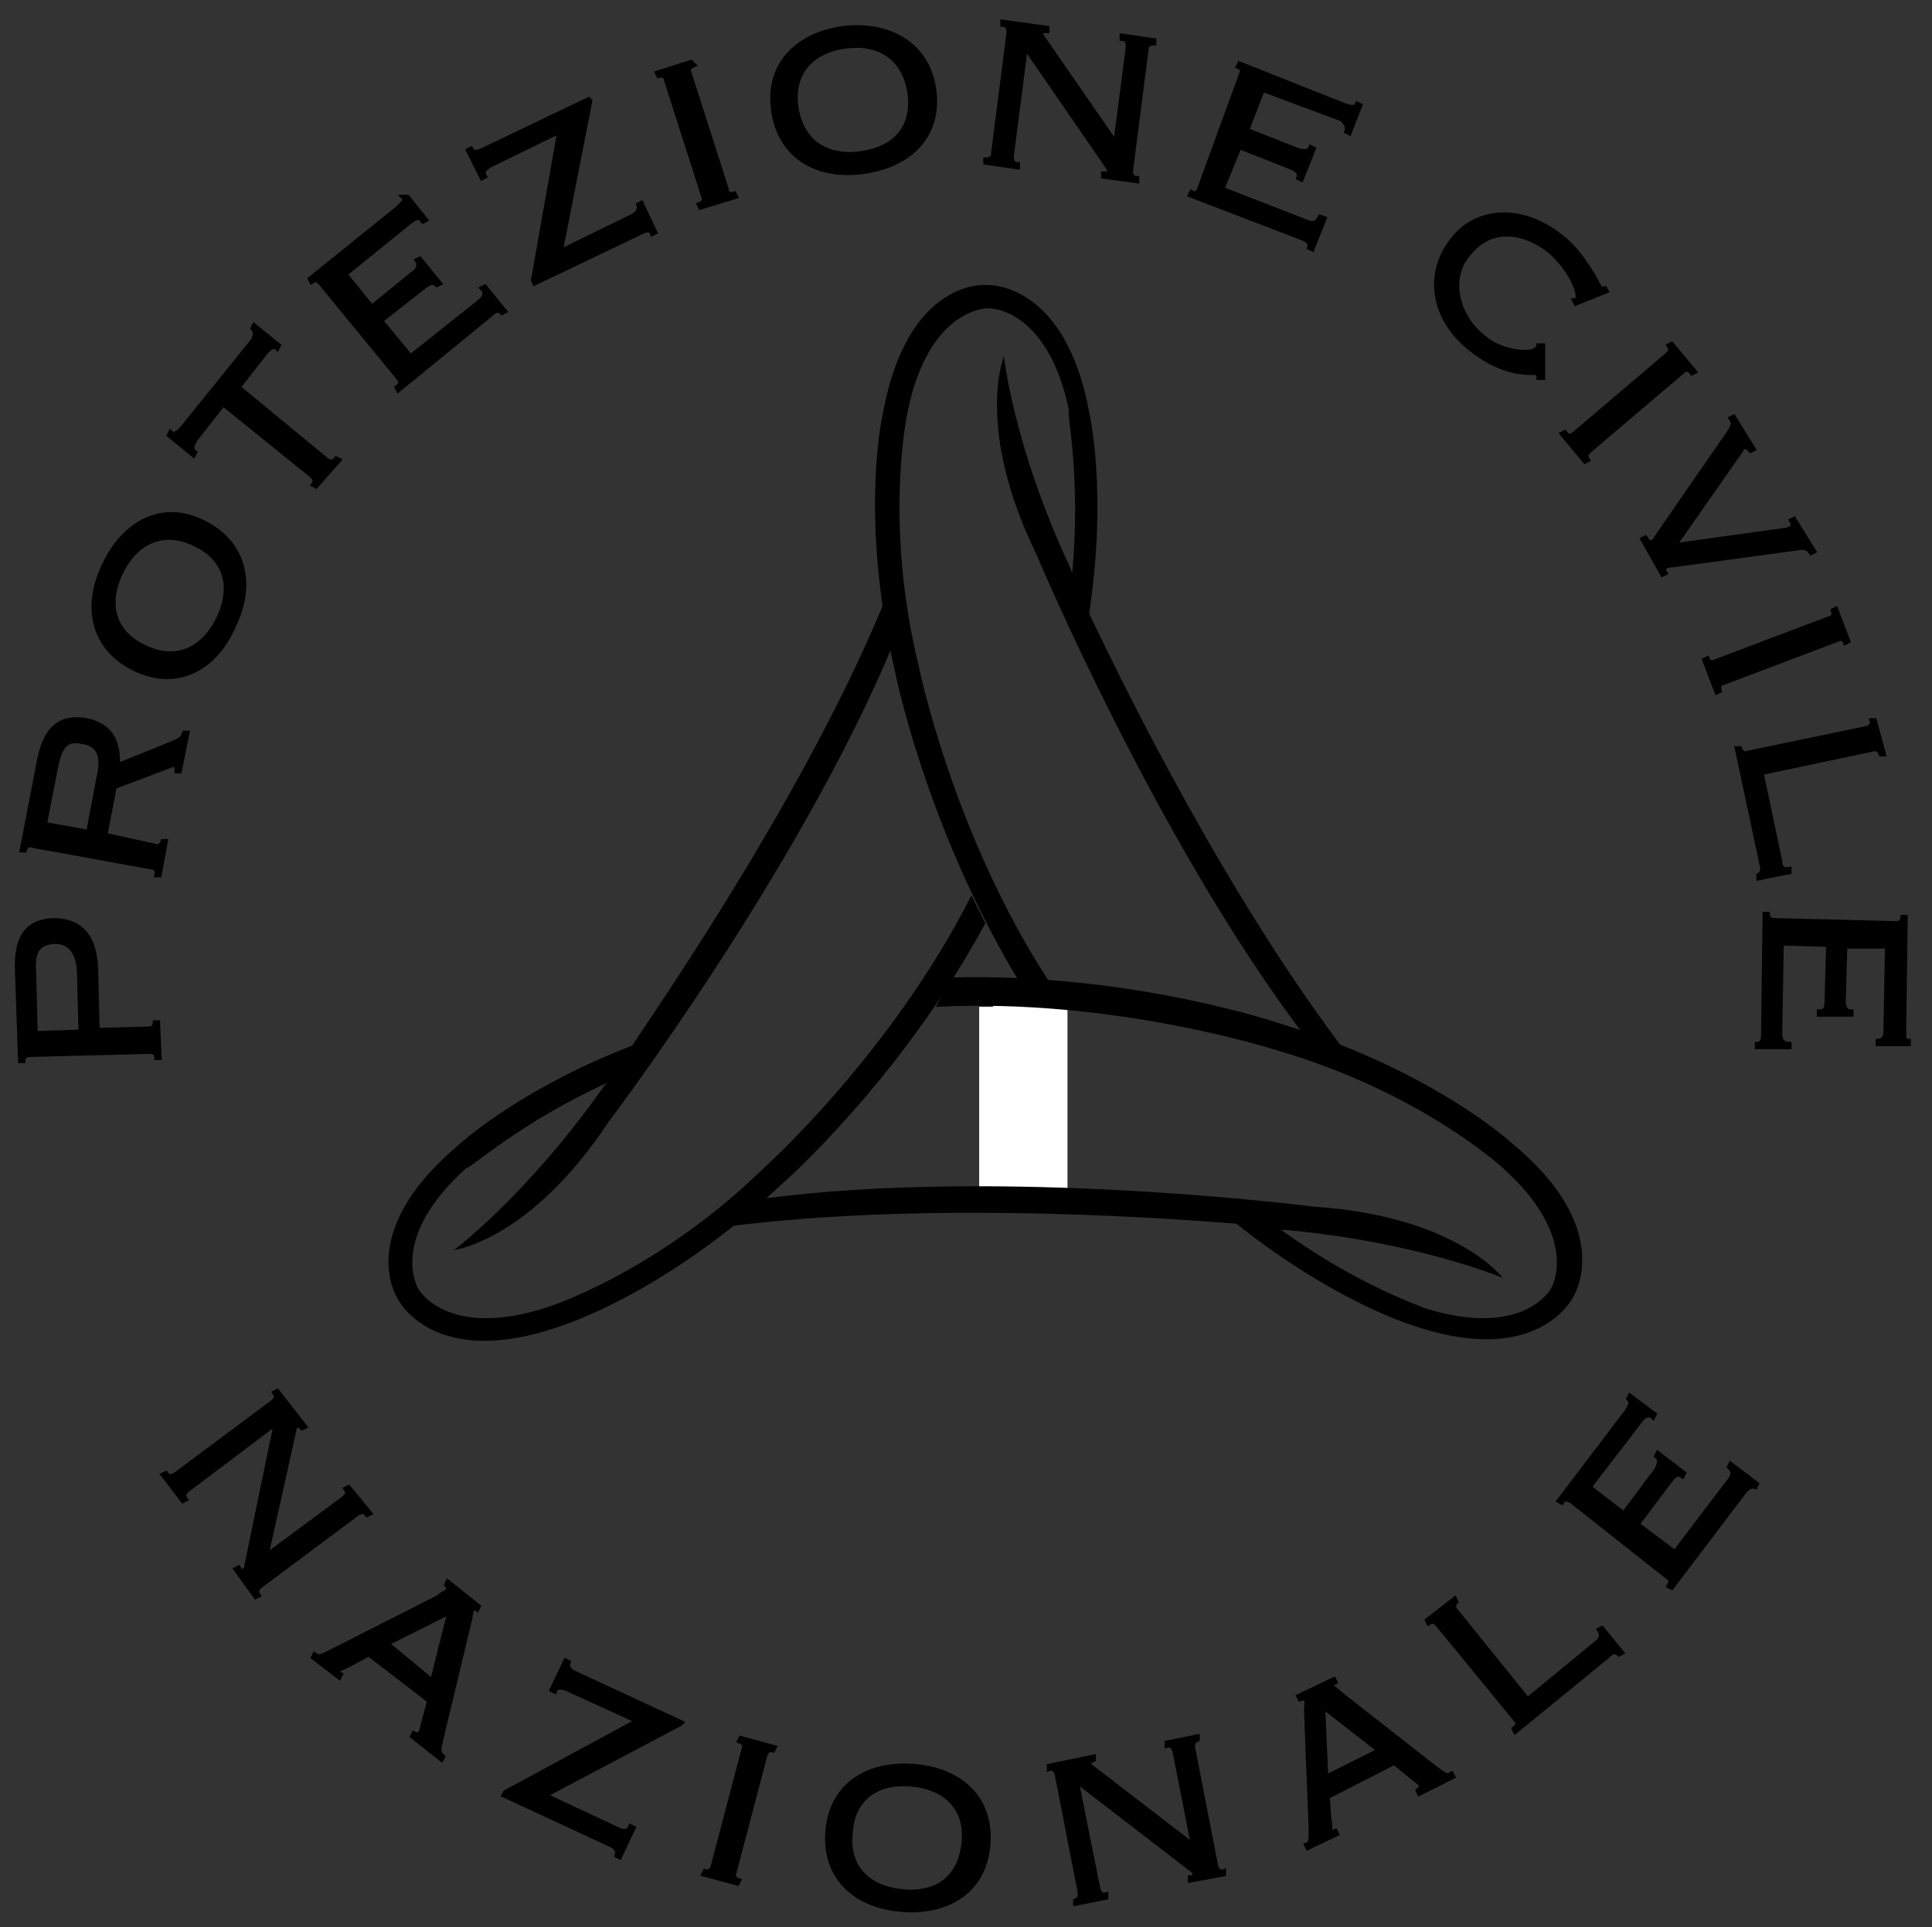 <?xml version="1.0" encoding="utf-8"?>
<!-- Generator: Adobe Illustrator 24.1.2, SVG Export Plug-In . SVG Version: 6.00 Build 0)  -->
<svg version="1.1" id="Livello_1" xmlns="http://www.w3.org/2000/svg" xmlns:xlink="http://www.w3.org/1999/xlink" x="0px" y="0px"
	 viewBox="0 0 124.7 124.4" style="enable-background:new 0 0 124.7 124.4;" xml:space="preserve">
<rect x="0" y="0" width="124.7" height="124.4" fill="#333333" stroke="none"/>
<style type="text/css">
	.st0{fill:#FFFFFF;}
	.st1{clip-path:url(#SVGID_2_);fill:#FFFFFF;}
	.st2{clip-path:url(#SVGID_4_);}
	.st3{clip-path:url(#SVGID_6_);fill:#337C46;}
	.st4{clip-path:url(#SVGID_6_);fill:#327C42;}
	.st5{clip-path:url(#SVGID_6_);fill:#307B3F;}
	.st6{fill-rule:evenodd;clip-rule:evenodd;}
	.st7{fill:none;stroke:#000000;stroke-width:0.268;}
	.st8{stroke:#000000;stroke-width:0.268;}
</style>
<line class="st0" x1="-62.2" y1="-150.5" x2="-62.2" y2="-150.5"/>
<g>
	<g>
		<g>
			<g>
				<rect x="63.2" y="65" class="st0" width="1.8" height="11.7"/>
			</g>
		</g>
	</g>
	<g>
		<defs>
			<path id="SVGID_1_" d="M64.1,64.2c3.9,0,17.7,0.5,30.9,8.6c5.3,3,8.1,7.9,6.4,10.9c0,0,0,0.1-0.1,0.1l-4.4-2.2c0,0-1.8-0.9-6-1.8
				c-0.7-0.2-1.5-0.3-2.4-0.5l0,0c0,0-1.2-0.2-3-0.4c-4.2-0.5-12.4-1.3-21.5-1.3"/>
		</defs>
		<clipPath id="SVGID_2_">
			<use xlink:href="#SVGID_1_"  style="overflow:visible;"/>
		</clipPath>
		<rect x="64" y="64.1" class="st1" width="4.9" height="19.6"/>
	</g>
	<g>
		<defs>
			<rect id="SVGID_3_" x="101.1" y="64.1" width="1.5" height="19.6"/>
		</defs>
		<clipPath id="SVGID_4_">
			<use xlink:href="#SVGID_3_"  style="overflow:visible;"/>
		</clipPath>
		<g class="st2">
			<defs>
				<path id="SVGID_5_" d="M64.1,64.2c3.9,0,17.7,0.5,30.9,8.6c5.3,3,8.1,7.9,6.4,10.9c0,0,0,0.1-0.1,0.1l-4.4-2.2
					c0,0-1.8-0.9-6-1.8c-0.7-0.2-1.5-0.3-2.4-0.5l0,0c0,0-1.2-0.2-3-0.4c-4.2-0.5-12.4-1.3-21.5-1.3"/>
			</defs>
			<clipPath id="SVGID_6_">
				<use xlink:href="#SVGID_5_"  style="overflow:visible;"/>
			</clipPath>
			<rect x="101.2" y="64.1" class="st3" width="0.3" height="19.6"/>
			<rect x="101.5" y="64.1" class="st4" width="0.3" height="19.6"/>
			<rect x="101.8" y="64.1" class="st5" width="0.3" height="19.6"/>
		</g>
	</g>
	<g>
		<g>
			<g>
				<path d="M39.2,69.9c-0.1,0.1-0.2,0.2-0.2,0.2c-5,7.1-9.7,10.6-9.7,10.6s4.9-0.6,10-8.3c0,0,12.2-16.1,18.3-30.7l-0.5-2.9
					c-4.7,11.4-12.8,23.5-16.3,28.7c-7.5,2.9-11.3,6.5-11.3,6.5c-6.7,5.7-3.8,9.9-3.8,9.9s2.3,4.6,10.5,1.7c0,0,6.6-2,14.2-9.1
					c0,0,7.7-6.7,13.2-16.9l-0.9-1.8c-5.2,10.3-13.5,17.7-13.5,17.7c-6.9,6.7-13.9,8.9-13.9,8.9c-6.5,2.1-8.3-1.2-8.3-1.2
					s-2-3.2,3.1-7.8C30.3,75.5,33.5,72.5,39.2,69.9C39.2,69.9,39.2,69.9,39.2,69.9"/>
				<path d="M82.7,79.4c0.2,0,0.3,0,0.3,0c8.6,0.8,14,3.1,14,3.1s-3-4-12.2-4.6c0,0-20.1-2.6-35.7-0.5l-2.3,1.8
					c12.2-1.6,26.8-0.7,33-0.2c6.3,5,11.2,6.5,11.2,6.5c8.2,2.9,10.5-1.7,10.5-1.7s2.9-4.3-3.8-9.9c0,0-5-4.7-15-7.8
					c0,0-9.6-3.3-21.3-3L60.4,65c11.5-0.6,22,2.8,22,2.8c9.3,2.7,14.6,7.6,14.6,7.6c5.1,4.6,3.1,7.8,3.1,7.8s-1.8,3.3-8.3,1.2
					C92,84.4,87.8,83.1,82.7,79.4C82.7,79.4,82.7,79.4,82.7,79.4"/>
			</g>
		</g>
	</g>
	<g>
		<g>
			<g>
				<path d="M69.2,37c-0.1-0.2-0.1-0.3-0.1-0.3C65.4,28.8,64.8,23,64.8,23s-1.9,4.6,2.1,12.8c0,0,7.8,18.6,17.4,31.2l2.7,1.1
					c-7.5-9.8-14-22.8-16.7-28.5c1.2-7.9,0-13,0-13c-1.6-8.6-6.7-8.2-6.7-8.2S58.6,18,57,26.6c0,0-1.6,6.7,0.8,16.9c0,0,2,10,8,19.9
					l2,0.1C61.5,53.9,59.3,43,59.3,43c-2.3-9.4-0.7-16.5-0.7-16.5c1.4-6.7,5.2-6.6,5.2-6.6s3.8-0.1,5.2,6.6
					C68.8,26.5,69.8,30.7,69.2,37C69.2,37,69.2,37,69.2,37"/>
				<path class="st6" d="M9.7,67.9c0.2,0,0.4,0.1,0.4,0.4l0.2,0L10.2,66L10,66c0,0.3-0.2,0.4-0.4,0.4l-3.3,0.1l-0.1-4
					c-0.1-2.2-1.1-3.1-2.8-3.1c-1.6,0.1-2.4,1-2.3,3.3l0.2,5.8l0.2,0c0-0.3,0.2-0.4,0.4-0.4L9.7,67.9z M2.3,66.7l-0.1-3.9
					c-0.1-1.5,0.3-1.9,1.3-2c0.9,0,1.5,0.5,1.6,1.9l0.1,3.9L2.3,66.7"/>
				<path class="st7" d="M9.7,67.9c0.2,0,0.4,0.1,0.4,0.4l0.2,0L10.2,66L10,66c0,0.3-0.2,0.4-0.4,0.4l-3.3,0.1l-0.1-4
					c-0.1-2.2-1.1-3.1-2.8-3.1c-1.6,0.1-2.4,1-2.3,3.3l0.2,5.8l0.2,0c0-0.3,0.2-0.4,0.4-0.4L9.7,67.9z M2.3,66.7l-0.1-3.9
					c-0.1-1.5,0.3-1.9,1.3-2c0.9,0,1.5,0.5,1.6,1.9l0.1,3.9L2.3,66.7z"/>
				<path class="st6" d="M6.8,53.9l0.6-3.1l3.7-1.4c0.1,0,0.2-0.1,0.2,0c0.1,0,0.1,0.1,0.1,0.4l0.2,0l0.5-2.5l-0.2,0
					c-0.1,0.3-0.2,0.4-0.6,0.6l-3.7,1.5c0.1-1.7-0.6-2.6-2-2.9c-1.6-0.3-2.7,0.4-3.1,2.7l-1.1,5.7l0.2,0c0.1-0.3,0.2-0.4,0.5-0.3
					L9.8,56c0.2,0,0.4,0.2,0.3,0.5l0.2,0l0.4-2.2l-0.2,0c-0.1,0.3-0.3,0.4-0.5,0.3L6.8,53.9z M2.9,53.2l0.7-3.6
					c0.3-1.6,0.8-1.9,1.7-1.7C6.2,48,6.7,48.6,6.4,50l-0.7,3.7L2.9,53.2"/>
				<path class="st7" d="M6.8,53.9l0.6-3.1l3.7-1.4c0.1,0,0.2-0.1,0.2,0c0.1,0,0.1,0.1,0.1,0.4l0.2,0l0.5-2.5l-0.2,0
					c-0.1,0.3-0.2,0.4-0.6,0.6l-3.7,1.5c0.1-1.7-0.6-2.6-2-2.9c-1.6-0.3-2.7,0.4-3.1,2.7l-1.1,5.7l0.2,0c0.1-0.3,0.2-0.4,0.5-0.3
					L9.8,56c0.2,0,0.4,0.2,0.3,0.5l0.2,0l0.4-2.2l-0.2,0c-0.1,0.3-0.3,0.4-0.5,0.3L6.8,53.9z M2.9,53.2l0.7-3.6
					c0.3-1.6,0.8-1.9,1.7-1.7C6.2,48,6.7,48.6,6.4,50l-0.7,3.7L2.9,53.2z"/>
				<path class="st6" d="M6.7,36.5c-1.3,2.7-0.7,5.4,2,6.7c2.7,1.3,5.2,0,6.4-2.8c1.3-2.7,0.7-5.4-2-6.7C10.5,32.4,8,33.7,6.7,36.5z
					 M7.8,37c1-2.1,2.8-2.8,4.7-1.9c2,0.9,2.6,2.7,1.6,4.8c-1,2.1-2.8,2.8-4.7,1.9C7.4,40.9,6.8,39.1,7.8,37"/>
				<path class="st7" d="M6.7,36.5c-1.3,2.7-0.7,5.4,2,6.7c2.7,1.3,5.2,0,6.4-2.8c1.3-2.7,0.7-5.4-2-6.7C10.5,32.4,8,33.7,6.7,36.5z
					 M7.8,37c1-2.1,2.8-2.8,4.7-1.9c2,0.9,2.6,2.7,1.6,4.8c-1,2.1-2.8,2.8-4.7,1.9C7.4,40.9,6.8,39.1,7.8,37z"/>
				<path class="st8" d="M21.9,29.7l-0.2-0.1c-0.2,0.3-0.4,0.2-0.6,0.1L15.4,25l1.8-2.3c0.3-0.3,0.5-0.4,0.7-0.2l0.1-0.2l-1.6-1.3
					l-0.1,0.2c0.2,0.2,0.2,0.4,0,0.8l-4.6,5.7c-0.3,0.3-0.5,0.4-0.7,0.2l-0.1,0.2l1.6,1.3l0.1-0.2c-0.3-0.2-0.2-0.4,0-0.8l1.8-2.3
					l5.7,4.6c0.2,0.2,0.3,0.3,0.1,0.6l0.2,0.1L21.9,29.7z"/>
				<path class="st8" d="M25.7,24.4c0.2,0.2,0.2,0.4-0.1,0.6l0.1,0.2l6-4.9c0.3-0.3,0.5-0.3,0.7-0.1l0.2-0.1l-1.3-1.6l-0.2,0.1
					c0.3,0.3,0.2,0.6-0.2,0.9L26.5,23l-1.9-2.3l2.8-2.2c0.4-0.3,0.6-0.3,0.8-0.1l0.2-0.1l-1.3-1.6l-0.2,0.1c0.2,0.3,0.1,0.6-0.2,0.8
					L24,19.8l-1.7-2.1l4.2-3.4c0.4-0.3,0.6-0.3,0.8,0l0.2-0.1l-1.2-1.5L26,12.7c0.2,0.2,0.1,0.3-0.3,0.7L20,18l0.1,0.2
					c0.3-0.2,0.4-0.1,0.6,0.1L25.7,24.4z"/>
				<path class="st8" d="M34.4,18.1l0.1,0.2l6.9-3.3c0.4-0.2,0.6-0.2,0.7,0.1l0.2-0.1l-0.9-1.9l-0.2,0.1c0.1,0.3,0,0.5-0.3,0.7
					l-4.7,2.3l1.9-9.7l-0.1-0.1l-6.9,3.3c-0.4,0.2-0.6,0.1-0.7-0.1l-0.2,0.1l0.9,1.8l0.2-0.1c-0.2-0.3,0-0.5,0.3-0.7l4.5-2.2
					L34.4,18.1z"/>
				<path class="st8" d="M47.5,12.7l-0.1-0.2c-0.3,0.1-0.5,0-0.5-0.3l-2.4-7.5c-0.1-0.2,0-0.4,0.3-0.5L44.6,4l-2.2,0.7l0.1,0.2
					C42.8,4.8,43,5,43,5.2l2.4,7.5c0.1,0.2,0,0.4-0.3,0.5l0.1,0.2L47.5,12.7z"/>
				<path class="st6" d="M54.5,1.8c-3,0.4-5,2.3-4.6,5.3c0.4,3,2.8,4.4,5.8,4c3-0.4,5-2.3,4.6-5.3C59.9,2.9,57.5,1.5,54.5,1.8z
					 M54.6,3c2.3-0.3,3.8,0.9,4.1,3c0.3,2.2-0.9,3.6-3.2,3.9c-2.3,0.3-3.8-0.9-4.1-3C51.1,4.8,52.3,3.3,54.6,3"/>
				<path class="st7" d="M54.5,1.8c-3,0.4-5,2.3-4.6,5.3c0.4,3,2.8,4.4,5.8,4c3-0.4,5-2.3,4.6-5.3C59.9,2.9,57.5,1.5,54.5,1.8z
					 M54.6,3c2.3-0.3,3.8,0.9,4.1,3c0.3,2.2-0.9,3.6-3.2,3.9c-2.3,0.3-3.8-0.9-4.1-3C51.1,4.8,52.3,3.3,54.6,3z"/>
				<path class="st8" d="M67.3,2.4c-0.1-0.1-0.1-0.2-0.1-0.2C67.2,2,67.3,2,67.6,2l0-0.2l-2.9-0.4l0,0.2c0.3,0,0.4,0.2,0.4,0.5
					l-1,7.8c0,0.2-0.1,0.4-0.5,0.4l0,0.2l2.1,0.3l0-0.2c-0.3,0-0.4-0.2-0.4-0.5l0.9-7l5.3,7.7c0,0.1,0.2,0.2,0.1,0.3
					c0,0.1-0.1,0.1-0.4,0.1l0,0.2l2.2,0.3l0-0.2c-0.3,0-0.4-0.2-0.4-0.5l1-7.8c0-0.2,0.1-0.4,0.5-0.4l0-0.2l-2.1-0.3l0,0.2
					c0.3,0,0.4,0.2,0.4,0.5L72,9.2l0,0L67.3,2.4z"/>
				<path class="st8" d="M77.4,12.2c-0.1,0.2-0.2,0.4-0.5,0.2l-0.1,0.2l7.3,2.8c0.4,0.2,0.5,0.3,0.4,0.6l0.2,0.1l0.8-2L85.2,14
					c-0.2,0.4-0.4,0.5-0.9,0.3l-5.4-2.1L80,9.5l3.3,1.3c0.5,0.2,0.6,0.4,0.5,0.7l0.2,0.1l0.8-2l-0.2-0.1c-0.1,0.3-0.4,0.3-0.8,0.2
					l-3.3-1.3l1-2.6l5.1,1.9C86.9,8,87,8.2,86.9,8.5l0.2,0.1l0.7-1.8l-0.2-0.1c-0.1,0.2-0.2,0.3-0.8,0.1L80,4.1l-0.1,0.2
					c0.3,0.1,0.3,0.3,0.2,0.5L77.4,12.2z"/>
				<path class="st8" d="M99.6,22.3l-0.3,0c0,0.1,0,0.2-0.1,0.2c-0.3,0.4-2.2,0.3-3.4-0.7c-1.7-1.3-2.4-3.8-1-5.4
					c1.5-1.9,3.7-1.4,5.2-0.2c1.4,1.2,2,2.8,1.8,3.1c-0.1,0.1-0.2,0.1-0.2,0.1l0.1,0.2l2-0.8l-0.1-0.2c-0.1,0-0.2,0.1-0.3,0
					c-0.1-0.1-0.3-0.6-0.7-1.2c-0.4-0.6-0.9-1.4-1.8-2.1c-2.6-2.1-5.5-1.8-7,0.1c-1.8,2.2-1.4,5.2,1.2,7.2c2.3,1.8,4,1.4,4.2,1.5
					c0.1,0.1,0.1,0.1,0.1,0.3l0.3,0L99.6,22.3z"/>
				<path class="st8" d="M102.3,29.8l0.2-0.1c-0.2-0.3-0.1-0.4,0.1-0.6l6-5.1c0.2-0.2,0.4-0.2,0.6,0.1l0.2-0.1l-1.5-1.8l-0.2,0.1
					c0.2,0.3,0.1,0.4-0.1,0.6l-6,5.1c-0.2,0.2-0.4,0.2-0.6-0.1l-0.2,0.1L102.3,29.8z"/>
				<path class="st8" d="M107.3,37.1l0.2-0.1c-0.2-0.3-0.1-0.4,0-0.4c0.1-0.1,0.3-0.1,0.4-0.1l8.1-1.1c0.5-0.1,0.7,0,0.9,0.3
					l0.2-0.1l-1.3-2.1l-0.2,0.1c0.2,0.3,0.1,0.4,0,0.5c-0.1,0-0.2,0.1-0.3,0.1l-7.2,1l4.2-6c0.1-0.1,0.1-0.2,0.2-0.3
					c0.2-0.1,0.3,0,0.5,0.2l0.2-0.1l-1.3-2.1l-0.2,0.1c0.2,0.3,0.2,0.4-0.1,0.9l-4.7,6.8c-0.1,0.2-0.1,0.2-0.3,0.3
					c-0.1,0.1-0.2,0-0.4-0.3l-0.2,0.1L107.3,37.1z"/>
				<path class="st8" d="M110.8,44.7l0.2-0.1c-0.1-0.3,0-0.5,0.2-0.5l7.4-2.8c0.2-0.1,0.4-0.1,0.5,0.2l0.2-0.1l-0.8-2.1l-0.2,0.1
					c0.1,0.3,0,0.5-0.2,0.5l-7.4,2.8c-0.2,0.1-0.4,0.1-0.5-0.2l-0.2,0.1L110.8,44.7z"/>
				<path class="st8" d="M121,46.5l-0.2,0c0.1,0.3-0.1,0.4-0.3,0.5l-7.7,1.6c-0.2,0.1-0.4,0-0.5-0.3l-0.2,0l1.6,7.5
					c0.1,0.4,0,0.6-0.2,0.7l0,0.2l2-0.4l0-0.2c-0.4,0.1-0.6-0.1-0.6-0.5l-1.2-5.7l7.1-1.5c0.3-0.1,0.5,0,0.6,0.3l0.2,0L121,46.5z"/>
				<path class="st8" d="M114.5,59.4c-0.2,0-0.4-0.1-0.4-0.4l-0.2,0l-0.1,7.8c0,0.4-0.1,0.6-0.4,0.6l0,0.2l2.1,0l0-0.2
					c-0.4,0-0.6-0.2-0.6-0.7l0.1-5.8l3,0.1l-0.1,3.6c0,0.5-0.1,0.7-0.5,0.7l0,0.2l2.1,0l0-0.2c-0.4,0-0.5-0.3-0.5-0.7l0.1-3.5l2.7,0
					l-0.1,5.4c0,0.5-0.2,0.7-0.5,0.7l0,0.2l2,0l0-0.2c-0.3,0-0.3-0.1-0.3-0.7l0.1-7.3l-0.2,0c0,0.3-0.2,0.4-0.4,0.4L114.5,59.4z"/>
				<path class="st8" d="M19,92.3c0-0.1,0-0.2,0.1-0.2c0.1-0.1,0.2-0.1,0.4,0.1l0.2-0.1l-1.8-2.3l-0.2,0.1c0.2,0.3,0.1,0.4-0.1,0.6
					l-6.3,4.7c-0.2,0.1-0.4,0.2-0.6-0.1l-0.2,0.1l1.3,1.7l0.2-0.1c-0.2-0.3-0.1-0.4,0.1-0.6l5.7-4.3l-1.9,9.2c0,0.1,0,0.2-0.2,0.3
					c-0.1,0.1-0.2,0-0.3-0.2l-0.2,0.1l1.3,1.8l0.2-0.1c-0.2-0.3-0.1-0.4,0.1-0.6l6.3-4.7c0.2-0.1,0.4-0.2,0.6,0.1l0.2-0.1L22.5,96
					l-0.2,0.1c0.2,0.3,0.1,0.4-0.1,0.6l-5,3.7l0,0L19,92.3z"/>
				<path class="st6" d="M27.7,109.8l-0.4,1.5c-0.1,0.4-0.1,0.5-0.2,0.6c-0.1,0.1-0.2,0.1-0.4,0l-0.1,0.2l1.9,1.5l0.1-0.2
					c-0.3-0.3-0.3-0.3-0.1-1.2l1.8-7.5c0.1-0.4,0.1-0.7,0.2-0.8c0.1-0.1,0.2-0.1,0.3,0l0.1-0.2l-2-1.6l-0.1,0.2
					c0.1,0.1,0.2,0.3,0.1,0.4c-0.1,0.1-0.3,0.1-0.6,0.4l-6.9,3.5c-0.8,0.4-0.8,0.4-1.1,0.2l-0.1,0.2l1.7,1.3l0.1-0.2
					c-0.2-0.1-0.2-0.2-0.1-0.3c0.1-0.1,0.4-0.2,0.6-0.3l1.3-0.7L27.7,109.8z M29,104.1l-1.1,4.4l-2.9-2.4L29,104.1"/>
				<path class="st7" d="M27.7,109.8l-0.4,1.5c-0.1,0.4-0.1,0.5-0.2,0.6c-0.1,0.1-0.2,0.1-0.4,0l-0.1,0.2l1.9,1.5l0.1-0.2
					c-0.3-0.3-0.3-0.3-0.1-1.2l1.8-7.5c0.1-0.4,0.1-0.7,0.2-0.8c0.1-0.1,0.2-0.1,0.3,0l0.1-0.2l-2-1.6l-0.1,0.2
					c0.1,0.1,0.2,0.3,0.1,0.4c-0.1,0.1-0.3,0.1-0.6,0.4l-6.9,3.5c-0.8,0.4-0.8,0.4-1.1,0.2l-0.1,0.2l1.7,1.3l0.1-0.2
					c-0.2-0.1-0.2-0.2-0.1-0.3c0.1-0.1,0.4-0.2,0.6-0.3l1.3-0.7L27.7,109.8z M29,104.1l-1.1,4.4l-2.9-2.4L29,104.1z"/>
				<path class="st8" d="M32.6,115.7l-0.1,0.2l6.9,3.2c0.4,0.2,0.5,0.4,0.4,0.7l0.2,0.1l0.9-1.9l-0.2-0.1c-0.1,0.3-0.4,0.4-0.8,0.2
					l-4.7-2.2l8.7-4.6l0.1-0.1l-6.9-3.2c-0.4-0.2-0.5-0.4-0.4-0.7l-0.2-0.1l-0.9,1.9l0.2,0.1c0.1-0.3,0.3-0.3,0.7-0.2l4.6,2.1
					L32.6,115.7z"/>
				<path class="st8" d="M47.6,121.6l0.1-0.2c-0.3-0.1-0.4-0.3-0.3-0.5l2-7.6c0.1-0.2,0.2-0.4,0.5-0.3l0.1-0.2l-2.2-0.6l-0.1,0.2
					c0.3,0.1,0.4,0.3,0.3,0.5l-2,7.6c-0.1,0.2-0.2,0.4-0.5,0.3l-0.1,0.2L47.6,121.6z"/>
				<path class="st6" d="M58.9,114c-3-0.2-5.3,1.3-5.5,4.3c-0.2,3,1.9,4.8,4.9,5c3,0.2,5.3-1.3,5.5-4.3C64,116,61.9,114.2,58.9,114z
					 M58.8,115.2c2.3,0.2,3.6,1.6,3.4,3.7c-0.2,2.2-1.6,3.4-3.9,3.2c-2.3-0.2-3.6-1.6-3.4-3.7C55,116.2,56.5,115,58.8,115.2"/>
				<path class="st7" d="M58.9,114c-3-0.2-5.3,1.3-5.5,4.3c-0.2,3,1.9,4.8,4.9,5c3,0.2,5.3-1.3,5.5-4.3C64,116,61.9,114.2,58.9,114z
					 M58.8,115.2c2.3,0.2,3.6,1.6,3.4,3.7c-0.2,2.2-1.6,3.4-3.9,3.2c-2.3-0.2-3.6-1.6-3.4-3.7C55,116.2,56.5,115,58.8,115.2z"/>
				<path class="st8" d="M70.5,114.1c-0.1-0.1-0.2-0.1-0.2-0.2c0-0.1,0-0.2,0.3-0.3l0-0.2l-2.9,0.6l0,0.2c0.3-0.1,0.4,0.1,0.5,0.3
					l1.5,7.7c0,0.2,0,0.4-0.3,0.5l0,0.2l2-0.4l0-0.2c-0.3,0.1-0.4-0.1-0.5-0.3l-1.4-7l7.4,5.7c0.1,0.1,0.2,0.1,0.2,0.3
					c0,0.1-0.1,0.2-0.3,0.2l0,0.2l2.2-0.4l0-0.2c-0.3,0.1-0.4-0.1-0.5-0.3l-1.5-7.7c0-0.2,0-0.4,0.3-0.5l0-0.2l-2,0.4l0,0.2
					c0.3-0.1,0.4,0.1,0.5,0.3l1.2,6.1l0,0L70.5,114.1z"/>
				<path class="st6" d="M90,113.8l1.2,1c0.4,0.3,0.4,0.3,0.5,0.4c0.1,0.1,0,0.2-0.2,0.4l0.1,0.2l2.2-1.1l-0.1-0.2
					c-0.4,0.2-0.4,0.1-1.1-0.4l-6-4.7c-0.3-0.3-0.5-0.4-0.6-0.5c-0.1-0.1,0-0.2,0.2-0.3l-0.1-0.2l-2.3,1.1l0.1,0.2
					c0.2-0.1,0.3,0,0.4,0c0.1,0.1,0,0.3,0,0.7l0.3,7.7c0,0.8,0,0.9-0.3,1l0.1,0.2l1.9-0.9l-0.1-0.2c-0.2,0.1-0.3,0.1-0.3,0
					c-0.1-0.1,0-0.5-0.1-0.7l-0.1-1.5L90,113.8z M85.4,110.2l3.6,2.8l-3.4,1.7L85.4,110.2"/>
				<path class="st7" d="M90,113.8l1.2,1c0.4,0.3,0.4,0.3,0.5,0.4c0.1,0.1,0,0.2-0.2,0.4l0.1,0.2l2.2-1.1l-0.1-0.2
					c-0.4,0.2-0.4,0.1-1.1-0.4l-6-4.7c-0.3-0.3-0.5-0.4-0.6-0.5c-0.1-0.1,0-0.2,0.2-0.3l-0.1-0.2l-2.3,1.1l0.1,0.2
					c0.2-0.1,0.3,0,0.4,0c0.1,0.1,0,0.3,0,0.7l0.3,7.7c0,0.8,0,0.9-0.3,1l0.1,0.2l1.9-0.9l-0.1-0.2c-0.2,0.1-0.3,0.1-0.3,0
					c-0.1-0.1,0-0.5-0.1-0.7l-0.1-1.5L90,113.8z M85.4,110.2l3.6,2.8l-3.4,1.7L85.4,110.2z"/>
				<path class="st8" d="M92.1,104.6l0.1,0.2c0.3-0.2,0.4-0.1,0.6,0.1l5,6.1c0.2,0.2,0.2,0.4-0.1,0.6l0.1,0.2l6-4.9
					c0.3-0.3,0.5-0.3,0.7-0.1l0.2-0.1l-1.3-1.6l-0.2,0.1c0.2,0.3,0.2,0.5-0.1,0.8l-4.5,3.7l-4.6-5.7c-0.2-0.2-0.2-0.4,0-0.6
					l-0.1-0.2L92.1,104.6z"/>
				<path class="st8" d="M107.6,101.8c0.2,0.1,0.3,0.3,0.1,0.6l0.2,0.1l4.7-6.2c0.3-0.3,0.4-0.4,0.7-0.3l0.1-0.2l-1.7-1.3l-0.1,0.2
					c0.3,0.3,0.3,0.5,0,0.9l-3.5,4.6l-2.4-1.8l2.1-2.8c0.3-0.4,0.5-0.5,0.8-0.3l0.1-0.2l-1.7-1.3l-0.1,0.2c0.3,0.2,0.2,0.5,0,0.9
					l-2.1,2.8l-2.2-1.7l3.3-4.3c0.3-0.4,0.6-0.4,0.8-0.2l0.1-0.2l-1.6-1.2l-0.1,0.2c0.2,0.2,0.2,0.3-0.1,0.8l-4.4,5.8l0.2,0.1
					c0.2-0.3,0.4-0.2,0.6-0.1L107.6,101.8z"/>
			</g>
		</g>
	</g>
</g>
</svg>
